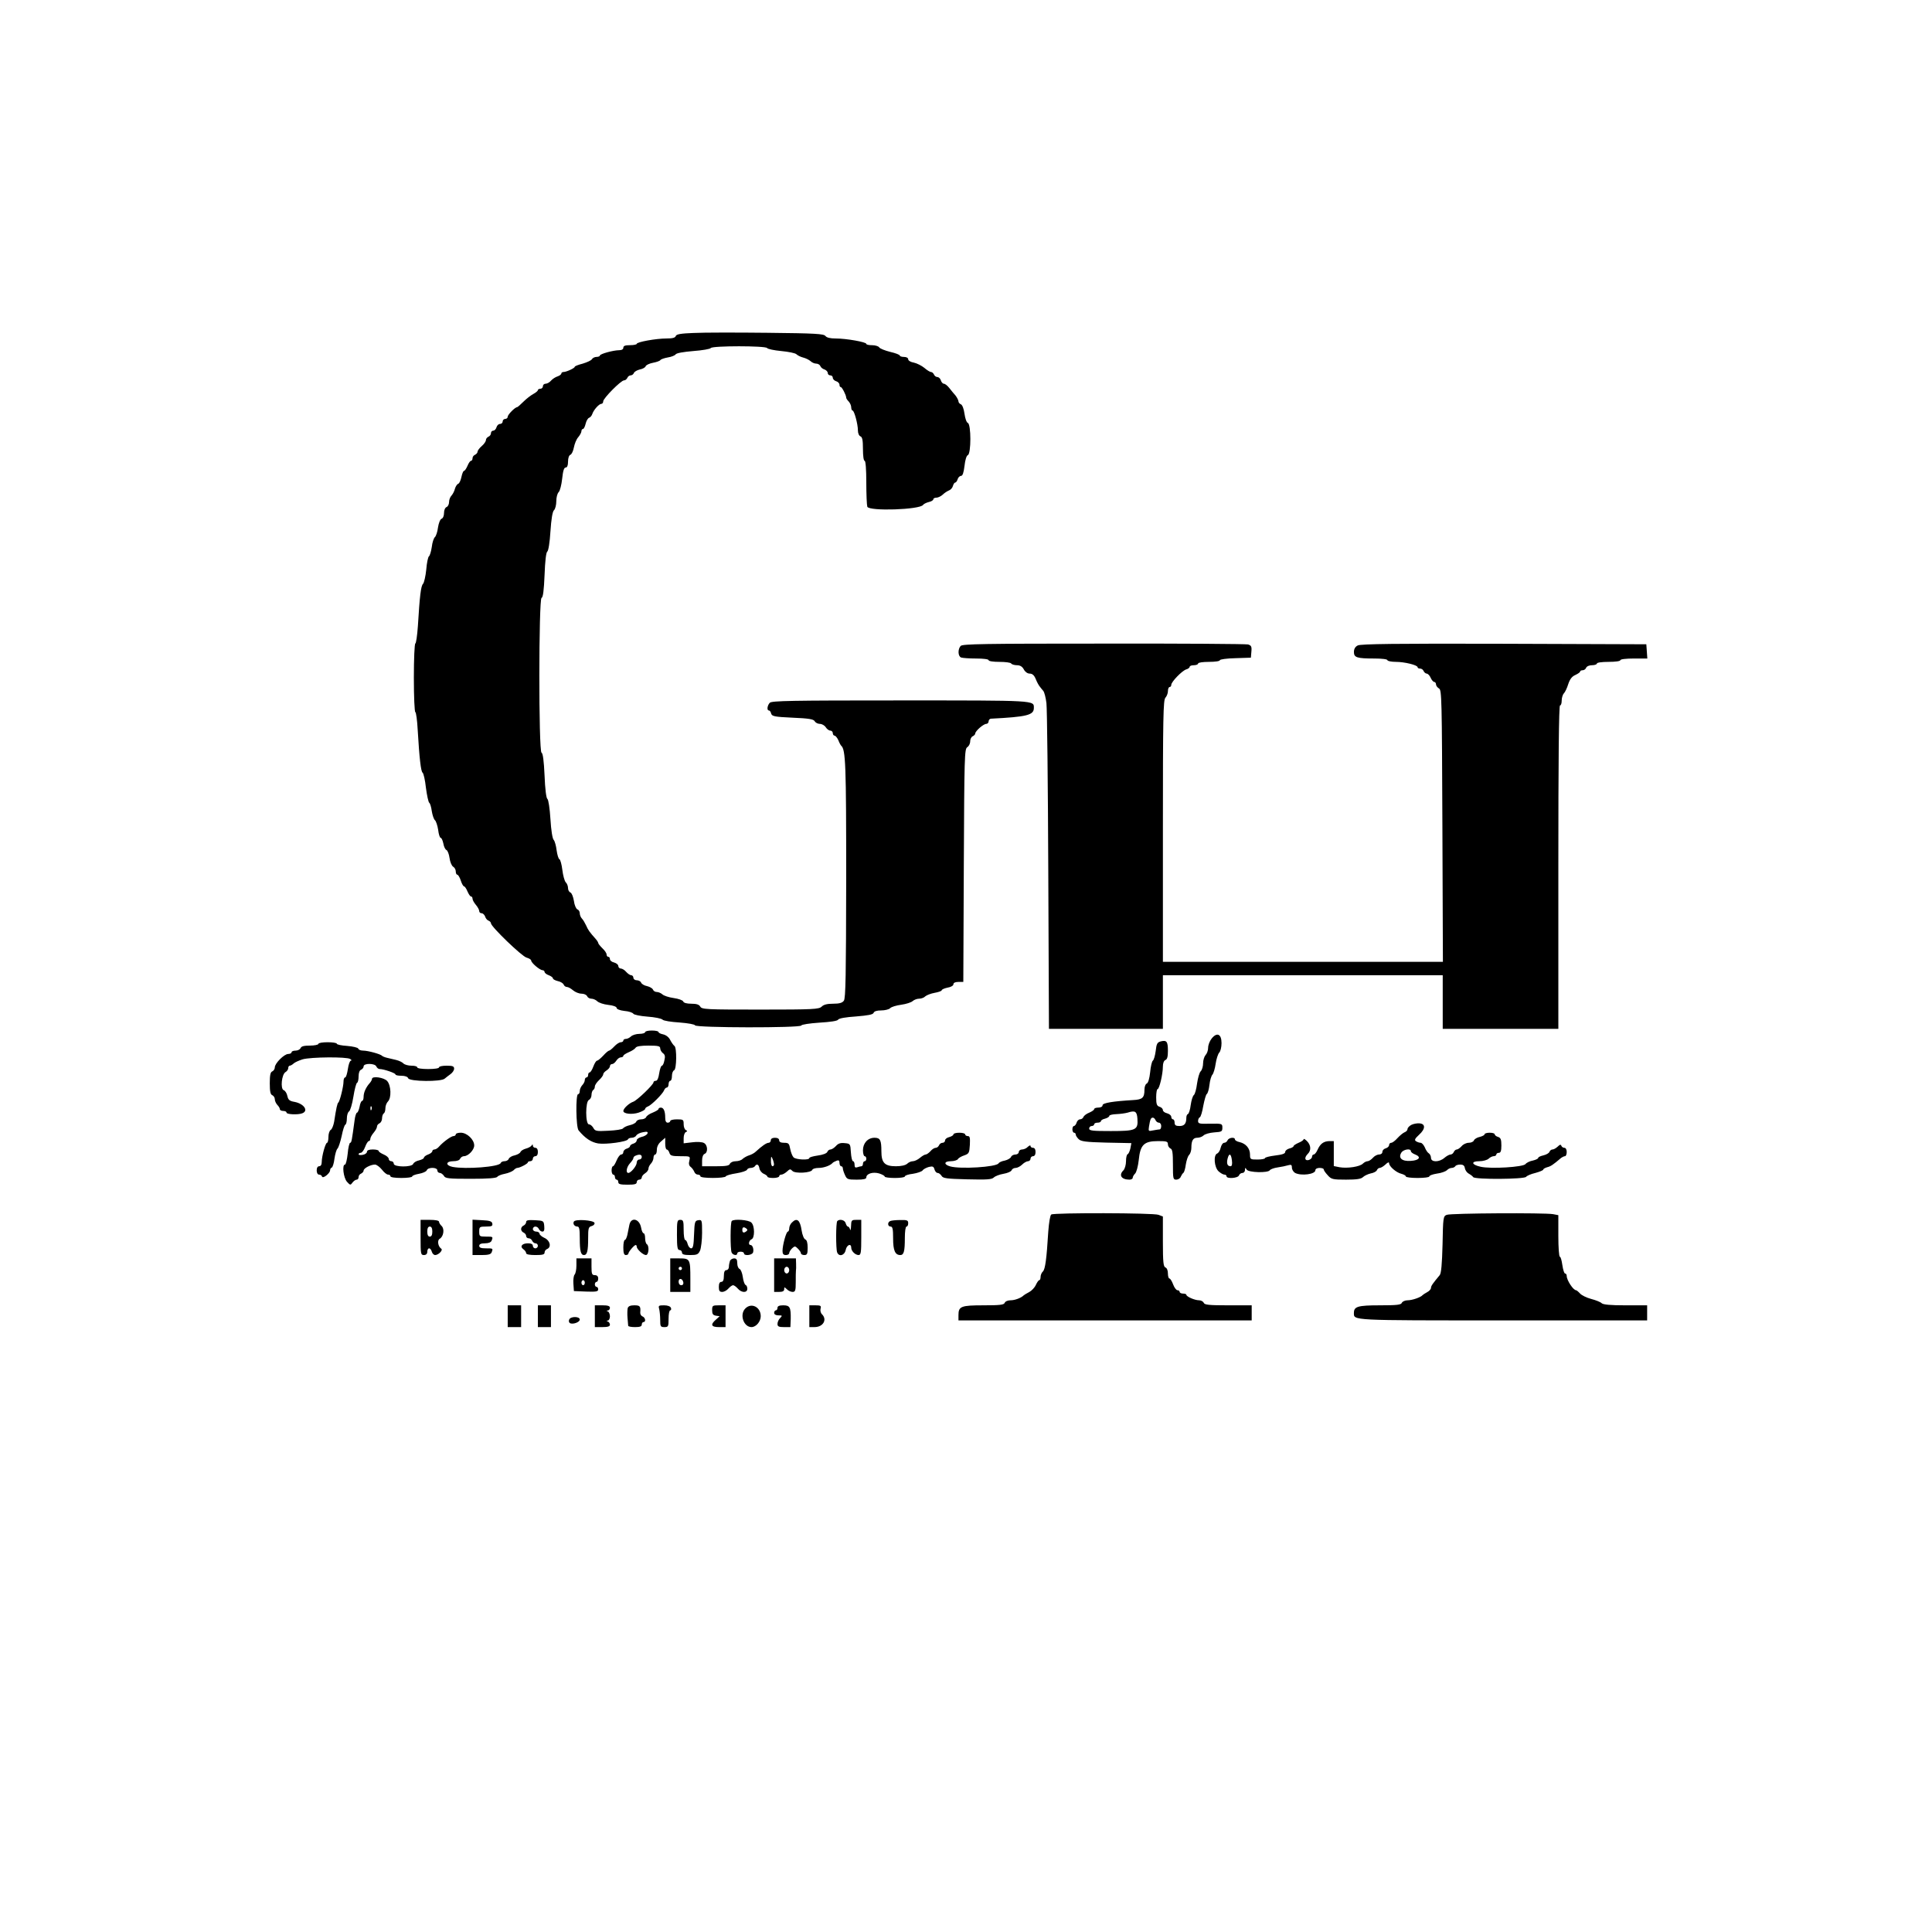 <?xml version="1.0" standalone="no"?>
<!DOCTYPE svg PUBLIC "-//W3C//DTD SVG 20010904//EN"
 "http://www.w3.org/TR/2001/REC-SVG-20010904/DTD/svg10.dtd">
<svg version="1.0" xmlns="http://www.w3.org/2000/svg"
 width="1153pt" height="1153pt" viewBox="0 0 1153 1153"
 preserveAspectRatio="xMidYMid meet">
<g transform="translate(0,1153) scale(0.1,-0.1)"
fill="#000000" stroke="none">
<path d="M4142 9543 c-78 -3 -104 -7 -109 -18 -3 -11 -20 -15 -55 -15 -63 0
-178 -21 -178 -32 0 -4 -18 -8 -40 -8 -29 0 -40 -4 -40 -15 0 -9 -9 -15 -25
-15 -34 0 -115 -22 -115 -32 0 -4 -9 -8 -20 -8 -10 0 -23 -6 -27 -13 -4 -8
-29 -19 -55 -27 -27 -7 -48 -15 -48 -19 0 -8 -50 -31 -67 -31 -7 0 -13 -4 -13
-9 0 -5 -10 -13 -22 -17 -13 -4 -30 -15 -39 -25 -9 -11 -24 -19 -33 -19 -9 0
-16 -7 -16 -15 0 -8 -7 -15 -15 -15 -8 0 -15 -4 -15 -8 0 -5 -12 -15 -27 -23
-15 -8 -42 -29 -59 -46 -18 -18 -35 -33 -38 -33 -12 0 -56 -44 -56 -57 0 -7
-7 -13 -15 -13 -8 0 -15 -7 -15 -15 0 -8 -7 -15 -16 -15 -9 0 -18 -9 -21 -20
-3 -11 -12 -20 -19 -20 -8 0 -14 -7 -14 -15 0 -9 -7 -18 -15 -21 -8 -4 -15
-12 -15 -20 0 -8 -11 -24 -25 -36 -14 -12 -25 -27 -25 -34 0 -6 -7 -14 -15
-18 -8 -3 -15 -12 -15 -21 0 -8 -4 -15 -9 -15 -5 0 -14 -13 -21 -30 -7 -16
-16 -30 -21 -30 -4 0 -11 -16 -15 -36 -4 -19 -12 -38 -19 -41 -7 -2 -16 -16
-20 -30 -3 -14 -13 -32 -20 -40 -8 -8 -15 -25 -15 -39 0 -14 -7 -27 -15 -30
-9 -4 -15 -19 -15 -35 0 -17 -6 -32 -15 -35 -8 -3 -17 -26 -21 -52 -3 -26 -12
-51 -18 -57 -7 -5 -16 -32 -19 -59 -4 -28 -12 -53 -17 -56 -5 -3 -13 -39 -16
-79 -4 -40 -13 -78 -19 -85 -13 -12 -20 -72 -31 -253 -4 -57 -11 -103 -15
-103 -5 0 -9 -92 -9 -205 0 -113 4 -205 9 -205 4 0 11 -48 14 -107 10 -169 19
-247 29 -254 6 -4 15 -44 20 -90 6 -46 15 -87 20 -90 5 -3 12 -26 15 -50 4
-24 12 -48 19 -54 6 -5 15 -31 19 -57 3 -27 10 -48 15 -48 5 0 12 -15 16 -34
3 -19 12 -37 19 -39 6 -3 15 -24 18 -48 3 -23 13 -46 21 -51 9 -5 16 -18 16
-28 0 -11 4 -20 9 -20 5 0 15 -16 21 -35 6 -19 15 -35 20 -35 4 0 13 -13 20
-30 7 -16 16 -30 21 -30 5 0 9 -6 9 -13 0 -8 9 -24 20 -37 11 -13 20 -29 20
-37 0 -7 6 -13 14 -13 8 0 17 -9 21 -19 3 -11 12 -22 20 -25 8 -3 15 -10 15
-16 0 -20 186 -199 213 -205 15 -4 27 -12 27 -17 0 -14 52 -58 68 -58 6 0 12
-5 12 -10 0 -6 11 -15 25 -20 14 -5 25 -14 25 -19 0 -5 13 -12 29 -16 16 -3
32 -13 35 -21 3 -8 12 -14 19 -14 8 0 24 -9 37 -20 13 -11 35 -20 50 -20 16 0
30 -7 34 -15 3 -8 14 -15 25 -15 11 0 27 -7 35 -15 9 -9 38 -19 66 -22 30 -3
50 -11 50 -18 0 -7 19 -15 46 -18 26 -2 50 -10 54 -17 4 -6 42 -14 84 -17 43
-3 83 -11 90 -18 6 -7 52 -14 101 -17 51 -4 91 -11 93 -17 5 -15 629 -16 634
-1 2 6 50 13 108 17 66 4 108 10 112 18 5 8 46 15 107 19 72 6 101 11 105 22
3 9 20 14 45 14 22 0 46 6 53 13 7 8 37 17 67 21 29 4 60 14 68 22 8 7 25 14
38 14 13 0 30 6 37 14 8 7 33 17 56 21 23 4 42 11 42 15 0 5 16 12 35 16 20 3
35 12 35 20 0 9 11 14 29 14 l30 0 3 696 c3 650 4 696 21 705 9 6 17 21 17 35
0 13 7 27 15 30 8 4 15 11 15 16 0 15 49 58 66 58 7 0 14 7 14 15 0 8 6 15 13
16 215 11 257 21 257 64 0 46 19 45 -795 45 -651 0 -769 -2 -781 -14 -15 -16
-19 -46 -5 -46 5 0 11 -8 13 -18 5 -17 20 -20 128 -25 98 -4 125 -9 132 -21 5
-9 19 -16 31 -16 12 0 28 -9 35 -20 7 -11 19 -20 27 -20 8 0 15 -7 15 -15 0
-8 5 -15 10 -15 6 0 16 -12 23 -27 6 -16 14 -30 17 -33 27 -23 30 -112 30
-796 -1 -574 -3 -712 -14 -726 -9 -13 -27 -18 -64 -18 -35 0 -56 -5 -68 -17
-16 -16 -48 -18 -366 -18 -322 0 -350 1 -359 18 -7 12 -22 17 -53 17 -28 0
-46 5 -49 14 -3 7 -28 16 -57 20 -29 4 -59 14 -67 22 -8 7 -23 14 -33 14 -10
0 -20 6 -23 14 -3 8 -19 17 -35 21 -17 3 -33 13 -36 21 -3 8 -15 14 -26 14
-11 0 -20 7 -20 15 0 8 -6 15 -13 15 -7 0 -20 9 -30 20 -9 11 -24 20 -32 20
-8 0 -15 7 -15 15 0 8 -11 17 -25 21 -14 3 -25 12 -25 20 0 8 -4 14 -10 14 -5
0 -10 6 -10 14 0 8 -11 24 -25 37 -13 13 -25 27 -25 32 0 4 -8 16 -17 26 -33
37 -43 50 -55 78 -7 15 -18 34 -25 41 -7 7 -13 22 -13 32 0 10 -6 20 -14 23
-8 3 -18 26 -21 51 -4 24 -13 47 -21 50 -8 3 -14 15 -14 26 0 12 -6 28 -14 35
-7 8 -16 41 -20 74 -4 33 -12 61 -17 63 -6 2 -13 26 -17 53 -3 27 -11 55 -17
62 -8 7 -16 58 -20 125 -4 64 -12 116 -18 120 -7 4 -14 60 -17 139 -4 89 -10
134 -18 137 -18 6 -17 919 0 924 9 3 14 44 18 137 3 82 9 134 16 139 7 4 15
55 19 120 5 74 12 118 21 127 8 7 14 32 14 54 0 22 6 46 14 54 8 7 17 44 21
80 5 47 11 67 21 67 9 0 14 12 14 35 0 22 6 38 14 41 8 3 17 23 21 44 4 21 15
49 26 61 10 12 19 28 19 36 0 7 4 13 9 13 5 0 12 14 16 31 4 17 13 33 21 36 7
2 16 13 19 23 8 24 40 60 54 60 6 0 11 7 11 15 0 18 106 125 124 125 8 0 16 7
20 15 3 8 12 15 20 15 7 0 16 6 19 14 3 8 19 17 35 21 17 3 33 12 35 19 3 8
23 17 44 21 21 4 41 11 44 16 3 5 23 12 45 16 21 3 42 12 46 18 5 8 46 15 105
20 54 4 101 12 105 18 9 14 327 14 336 0 4 -6 42 -14 85 -18 42 -4 83 -12 90
-19 7 -7 25 -16 41 -20 16 -4 35 -14 43 -21 8 -8 23 -15 34 -15 11 0 22 -7 25
-15 3 -8 14 -17 25 -20 10 -4 19 -13 19 -21 0 -8 7 -14 15 -14 8 0 15 -6 15
-14 0 -8 9 -18 20 -21 11 -3 20 -13 20 -21 0 -8 3 -14 8 -14 7 0 32 -48 32
-63 0 -5 7 -15 15 -23 8 -9 15 -24 15 -35 0 -10 4 -19 8 -19 10 0 32 -81 32
-119 0 -16 6 -31 15 -35 11 -4 15 -22 15 -76 0 -40 4 -70 10 -70 6 0 10 -50
10 -129 0 -71 3 -136 6 -145 11 -28 314 -18 333 11 3 5 18 13 34 17 15 3 27
11 27 16 0 6 8 10 18 10 10 0 27 8 38 18 10 10 27 21 37 25 11 4 21 16 24 27
3 11 9 20 13 20 5 0 12 9 15 20 3 11 13 20 20 20 10 0 16 19 21 59 4 37 12 62
20 65 20 8 20 184 0 192 -8 3 -16 27 -20 55 -4 30 -13 52 -21 56 -8 3 -15 11
-15 18 0 6 -8 22 -17 34 -10 11 -27 32 -38 46 -11 14 -25 25 -32 25 -6 0 -15
9 -18 20 -3 11 -13 20 -21 20 -8 0 -17 7 -20 15 -4 8 -11 15 -18 15 -6 0 -24
11 -40 25 -16 13 -44 27 -62 31 -19 3 -34 12 -34 20 0 8 -10 14 -25 14 -14 0
-25 4 -25 8 0 5 -26 15 -57 22 -32 8 -62 20 -66 27 -4 7 -24 13 -42 13 -19 0
-35 3 -35 8 0 11 -120 32 -181 32 -35 0 -55 5 -63 15 -10 13 -59 16 -346 19
-184 2 -381 2 -438 -1z"/>
<path d="M5733 7675 c-18 -20 -16 -62 3 -69 9 -3 49 -6 90 -6 43 0 74 -4 74
-10 0 -6 28 -10 64 -10 36 0 68 -4 71 -10 3 -5 19 -10 34 -10 19 0 32 -8 41
-25 8 -15 22 -25 35 -25 16 0 27 -10 36 -32 7 -18 18 -38 24 -45 5 -7 15 -19
21 -26 7 -8 15 -41 19 -73 4 -32 9 -483 11 -1001 l4 -943 340 0 340 0 0 160 0
160 835 0 835 0 0 -160 0 -160 345 0 345 0 0 965 c0 637 3 965 10 965 6 0 10
13 10 29 0 16 6 36 13 43 7 7 19 32 26 55 10 30 22 46 43 55 15 7 28 16 28 20
0 5 7 8 15 8 9 0 18 7 21 15 4 9 19 15 35 15 16 0 29 5 29 10 0 6 30 10 70 10
40 0 70 4 70 10 0 6 34 10 81 10 l80 0 -3 43 -3 42 -850 3 c-641 2 -856 -1
-872 -10 -15 -7 -23 -21 -23 -39 0 -33 17 -39 123 -39 44 0 77 -4 77 -10 0 -5
23 -10 50 -10 52 0 130 -19 130 -32 0 -5 7 -8 15 -8 9 0 18 -7 21 -15 4 -8 12
-15 18 -15 7 0 18 -11 24 -25 6 -14 16 -25 22 -25 5 0 10 -7 10 -15 0 -7 8
-18 18 -24 16 -9 17 -60 20 -820 l3 -811 -836 0 -835 0 0 781 c0 680 2 782 15
795 8 9 15 26 15 40 0 13 5 24 10 24 6 0 10 6 10 13 0 18 64 84 89 92 12 3 21
11 21 16 0 5 11 9 25 9 14 0 25 5 25 10 0 6 28 10 65 10 36 0 65 4 65 10 0 5
42 11 93 12 l92 3 3 36 c3 31 -1 37 -20 43 -13 3 -401 6 -863 5 -713 0 -842
-2 -852 -14z"/>
<path d="M3850 5370 c0 -5 -15 -10 -34 -10 -19 0 -41 -7 -50 -15 -8 -8 -22
-15 -30 -15 -9 0 -16 -4 -16 -10 0 -5 -7 -10 -15 -10 -9 0 -26 -11 -39 -25
-13 -14 -27 -25 -31 -25 -4 0 -20 -13 -35 -30 -15 -16 -32 -30 -37 -30 -5 0
-15 -16 -22 -35 -7 -19 -17 -35 -22 -35 -5 0 -9 -7 -9 -15 0 -8 -4 -15 -10
-15 -5 0 -10 -7 -10 -16 0 -8 -7 -22 -15 -30 -8 -9 -15 -24 -15 -35 0 -10 -4
-19 -10 -19 -15 0 -13 -197 3 -216 39 -47 75 -71 117 -78 46 -7 173 10 178 25
2 5 12 9 22 9 11 0 23 6 27 13 4 8 22 17 40 20 25 5 31 3 27 -8 -3 -7 -19 -17
-35 -20 -16 -4 -29 -13 -29 -20 0 -8 -9 -17 -20 -20 -11 -3 -20 -10 -20 -15 0
-5 -9 -12 -20 -15 -11 -3 -20 -13 -20 -21 0 -8 -6 -14 -13 -14 -7 0 -19 -16
-27 -35 -8 -19 -17 -35 -22 -35 -4 0 -8 -11 -8 -25 0 -14 5 -25 10 -25 6 0 10
-7 10 -15 0 -8 5 -15 10 -15 6 0 10 -7 10 -15 0 -12 13 -15 55 -15 42 0 55 3
55 15 0 8 7 15 15 15 8 0 15 6 15 13 0 7 9 18 20 25 11 7 20 19 20 28 0 8 7
22 15 30 8 9 15 24 15 35 0 10 5 19 10 19 6 0 10 13 10 28 0 18 9 37 25 50
l25 22 0 -35 c0 -19 4 -35 9 -35 5 0 13 -9 16 -20 5 -17 15 -20 66 -20 59 0
59 0 53 -27 -5 -17 -2 -30 8 -37 8 -6 17 -19 21 -28 3 -10 13 -18 22 -18 8 0
15 -4 15 -10 0 -13 147 -13 152 0 2 5 30 13 63 18 32 5 61 15 63 21 2 6 12 11
22 11 10 0 22 5 25 10 11 17 23 11 27 -12 2 -13 13 -27 26 -33 12 -5 22 -13
22 -17 0 -5 16 -8 35 -8 19 0 35 5 35 10 0 6 6 10 13 10 7 0 22 8 33 18 17 16
21 17 33 4 16 -17 113 -12 119 7 2 6 19 11 38 11 30 0 70 14 84 31 3 3 13 8
23 12 12 5 17 1 17 -13 0 -11 5 -20 10 -20 6 0 10 -6 10 -13 0 -7 6 -25 13
-40 11 -25 17 -27 70 -27 41 0 57 4 57 13 0 23 40 35 77 24 18 -6 33 -14 33
-19 0 -4 27 -8 60 -8 33 0 60 4 60 9 0 6 21 13 48 16 26 4 52 13 58 20 5 8 23
17 38 21 22 5 28 3 33 -15 3 -11 11 -21 19 -21 7 0 17 -8 23 -17 8 -15 30 -18
153 -21 118 -3 147 -1 159 11 8 8 34 18 58 22 23 4 45 13 48 21 3 8 14 14 24
14 10 0 28 9 39 20 11 11 27 20 35 20 8 0 15 7 15 15 0 8 7 15 15 15 9 0 15 9
15 25 0 16 -6 25 -15 25 -8 0 -15 5 -15 11 0 6 -7 3 -16 -5 -8 -9 -24 -16 -35
-16 -10 0 -19 -7 -19 -15 0 -8 -9 -15 -20 -15 -11 0 -23 -6 -26 -14 -3 -8 -20
-18 -37 -22 -18 -3 -35 -11 -38 -17 -15 -22 -227 -35 -288 -18 -40 11 -38 31
3 31 19 0 39 6 43 13 4 7 22 17 38 22 28 10 30 15 33 63 2 42 0 52 -12 52 -9
0 -16 5 -16 10 0 6 -16 10 -35 10 -19 0 -35 -4 -35 -10 0 -5 -11 -12 -25 -16
-14 -3 -25 -12 -25 -20 0 -8 -7 -14 -15 -14 -9 0 -18 -7 -21 -15 -4 -8 -12
-15 -20 -15 -8 0 -22 -9 -31 -20 -10 -11 -23 -20 -29 -20 -6 0 -21 -9 -34 -20
-13 -11 -32 -20 -42 -20 -11 0 -26 -7 -34 -15 -10 -9 -35 -15 -67 -15 -67 0
-87 20 -87 89 0 67 -7 81 -41 81 -40 0 -69 -32 -69 -75 0 -19 5 -35 10 -35 6
0 10 -7 10 -15 0 -8 -4 -15 -10 -15 -5 0 -10 -7 -10 -15 0 -8 -4 -15 -9 -15
-5 0 -16 -3 -25 -6 -12 -4 -16 0 -16 15 0 12 -4 21 -9 21 -6 0 -11 24 -13 53
-3 51 -4 52 -37 55 -24 3 -39 -2 -52 -17 -11 -12 -26 -21 -33 -21 -8 0 -16 -7
-19 -15 -4 -8 -26 -17 -57 -21 -27 -4 -50 -10 -50 -15 0 -14 -80 -10 -94 4 -7
7 -16 29 -20 50 -6 33 -10 37 -36 37 -20 0 -30 5 -30 15 0 9 -9 15 -25 15 -16
0 -25 -6 -25 -15 0 -8 -6 -15 -13 -15 -13 0 -40 -19 -77 -53 -8 -8 -26 -18
-40 -22 -13 -4 -30 -14 -38 -21 -7 -8 -26 -14 -42 -14 -16 0 -30 -7 -34 -15
-4 -12 -24 -15 -86 -15 l-80 0 0 34 c0 21 6 36 15 40 21 8 19 53 -4 65 -10 6
-42 8 -70 4 l-51 -6 0 31 c0 17 6 33 13 36 10 5 10 7 0 12 -7 3 -13 19 -13 35
0 27 -2 29 -40 29 -22 0 -40 -4 -40 -10 0 -5 -7 -10 -15 -10 -10 0 -15 10 -15
29 0 39 -9 61 -26 61 -8 0 -14 -4 -14 -8 0 -5 -16 -14 -35 -22 -19 -7 -36 -19
-39 -27 -3 -7 -16 -13 -30 -13 -13 0 -26 -6 -29 -14 -3 -8 -21 -17 -39 -21
-18 -4 -36 -13 -40 -19 -4 -6 -43 -12 -87 -14 -72 -4 -80 -2 -90 17 -7 12 -18
21 -26 21 -22 0 -22 138 0 146 8 4 15 17 15 29 0 13 5 27 10 30 6 3 10 13 10
21 0 8 11 25 25 38 14 13 25 28 25 35 0 6 9 16 20 23 11 7 20 18 20 25 0 7 6
13 13 13 7 0 18 9 25 20 7 11 19 20 27 20 8 0 15 4 15 9 0 5 15 14 33 22 17 7
36 19 40 26 5 9 31 13 77 13 58 0 70 -3 70 -16 0 -9 7 -22 16 -29 12 -8 15
-20 9 -43 -3 -18 -10 -32 -15 -32 -5 0 -12 -20 -16 -45 -4 -28 -11 -45 -20
-45 -8 0 -14 -4 -14 -9 0 -14 -99 -109 -121 -116 -24 -8 -59 -40 -59 -55 0
-17 51 -23 91 -10 21 7 39 17 39 22 0 5 8 12 17 15 21 8 88 75 96 96 3 9 11
17 17 17 5 0 10 9 10 20 0 11 5 20 10 20 6 0 10 13 10 29 0 16 6 31 13 34 15
5 17 134 2 145 -6 4 -17 20 -25 35 -8 17 -25 30 -42 34 -15 3 -28 9 -28 14 0
5 -18 9 -40 9 -22 0 -40 -4 -40 -10z m-20 -745 c0 -8 -7 -15 -15 -15 -8 0 -15
-8 -15 -18 0 -20 -35 -62 -50 -62 -17 0 -11 35 10 58 11 12 20 25 20 31 0 5 6
12 13 14 23 10 37 7 37 -8z m789 -42 c1 -7 -3 -13 -9 -13 -5 0 -10 15 -9 33 0
27 2 29 9 12 5 -11 9 -26 9 -32z"/>
<path d="M7231 5332 c-12 -15 -21 -39 -21 -55 0 -16 -7 -35 -15 -43 -8 -9 -15
-31 -15 -49 0 -18 -6 -40 -14 -48 -8 -7 -17 -40 -22 -73 -4 -32 -12 -63 -19
-69 -7 -5 -15 -32 -19 -60 -3 -27 -11 -51 -16 -53 -6 -2 -10 -12 -10 -22 0
-36 -12 -50 -41 -50 -22 0 -29 5 -29 20 0 11 -4 20 -10 20 -5 0 -10 7 -10 15
0 8 -11 17 -25 21 -14 3 -25 12 -25 19 0 8 -9 17 -20 20 -16 5 -20 15 -20 56
0 27 4 49 8 49 11 0 32 90 32 135 0 20 6 35 15 39 11 4 15 20 15 55 0 55 -7
65 -43 56 -21 -6 -25 -14 -30 -58 -4 -28 -11 -53 -17 -57 -5 -3 -13 -34 -16
-69 -4 -38 -12 -65 -21 -68 -7 -3 -13 -19 -13 -37 0 -47 -12 -58 -66 -61 -120
-7 -184 -17 -184 -31 0 -8 -10 -14 -25 -14 -14 0 -25 -4 -25 -9 0 -5 -13 -14
-29 -21 -16 -6 -32 -18 -35 -26 -3 -8 -12 -14 -20 -14 -8 0 -18 -9 -21 -20 -3
-11 -11 -20 -16 -20 -5 0 -9 -9 -9 -20 0 -11 5 -20 10 -20 6 0 10 -5 10 -11 0
-6 8 -18 17 -27 14 -14 43 -18 166 -21 l149 -3 -6 -32 c-4 -17 -11 -32 -16
-34 -6 -2 -10 -21 -10 -42 0 -21 -7 -45 -15 -54 -30 -29 -13 -56 36 -56 10 0
19 5 19 11 0 6 6 17 14 25 8 7 18 44 22 81 9 91 31 113 115 113 51 0 59 -2 59
-19 0 -10 7 -21 15 -25 12 -4 15 -25 15 -96 0 -84 1 -90 20 -90 11 0 24 8 27
18 4 9 11 20 16 23 4 3 11 26 14 50 4 24 12 50 20 57 7 7 13 26 13 42 0 43 10
60 35 60 13 0 30 6 38 14 8 8 36 16 63 18 45 3 49 5 49 28 0 24 -1 25 -72 24
-64 -2 -73 0 -73 16 0 10 5 20 10 22 6 2 15 32 21 68 7 36 16 68 21 71 6 4 13
28 16 55 3 27 11 54 18 61 6 7 15 36 19 65 4 28 14 58 21 66 8 7 14 33 14 57
0 54 -27 67 -59 27z m-443 -478 c5 -68 -8 -74 -159 -74 -108 0 -129 2 -129 15
0 8 7 15 15 15 8 0 15 5 15 10 0 6 9 10 20 10 11 0 20 4 20 9 0 5 11 12 25 15
14 4 25 11 25 16 0 6 19 10 43 11 23 1 53 5 67 9 44 14 55 8 58 -36z m108 -9
c4 -8 12 -15 20 -15 8 0 14 -9 14 -20 0 -11 -4 -20 -9 -20 -5 0 -22 -3 -39 -6
-28 -6 -29 -5 -25 22 7 44 11 54 23 54 6 0 13 -7 16 -15z"/>
<path d="M1900 5300 c0 -5 -23 -10 -50 -10 -36 0 -52 -4 -56 -15 -4 -8 -17
-15 -30 -15 -13 0 -24 -4 -24 -10 0 -5 -9 -10 -20 -10 -24 0 -80 -56 -80 -80
0 -10 -7 -20 -15 -24 -11 -4 -15 -22 -15 -71 0 -49 4 -67 15 -71 8 -4 15 -14
15 -24 0 -10 7 -25 15 -34 8 -8 15 -19 15 -25 0 -6 9 -11 20 -11 11 0 20 -4
20 -10 0 -11 69 -14 94 -4 39 15 10 57 -46 68 -30 5 -38 12 -43 35 -3 16 -13
32 -22 35 -21 8 -12 95 11 108 9 5 16 16 16 23 0 8 4 15 9 15 5 0 16 6 23 13
7 7 32 18 54 25 49 14 263 16 284 2 8 -5 10 -10 4 -10 -6 0 -14 -22 -18 -50
-4 -27 -11 -50 -16 -50 -6 0 -10 -11 -10 -25 0 -29 -22 -118 -31 -125 -6 -5
-12 -30 -25 -115 -4 -22 -13 -44 -20 -48 -8 -4 -14 -24 -14 -42 0 -19 -4 -35
-8 -35 -10 0 -32 -81 -32 -115 0 -16 -6 -25 -15 -25 -9 0 -15 -9 -15 -25 0
-15 6 -25 14 -25 8 0 16 -5 18 -12 5 -14 48 20 48 38 0 7 4 14 10 16 5 2 13
26 16 53 4 28 12 55 18 60 6 6 17 39 25 75 7 36 17 67 22 68 5 2 9 19 9 37 0
19 6 38 13 42 7 4 19 44 26 88 7 44 17 82 22 83 5 2 9 19 9 38 0 22 6 37 15
40 8 4 15 12 15 20 0 20 69 19 76 -1 4 -8 12 -15 20 -15 24 0 94 -24 94 -32 0
-5 16 -8 35 -8 22 0 38 -6 41 -15 8 -20 198 -22 218 -2 8 6 23 19 35 27 11 8
21 22 21 32 0 15 -9 18 -45 18 -25 0 -45 -4 -45 -10 0 -6 -28 -10 -65 -10 -37
0 -65 4 -65 10 0 6 -15 10 -34 10 -19 0 -41 6 -48 13 -7 8 -27 17 -43 21 -17
4 -41 10 -55 13 -14 3 -27 9 -30 12 -8 10 -84 31 -113 31 -14 0 -27 5 -29 12
-2 6 -31 13 -66 16 -34 2 -62 8 -62 13 0 5 -25 9 -55 9 -30 0 -55 -4 -55 -10z"/>
<path d="M2220 5091 c0 -5 -6 -16 -12 -23 -23 -25 -38 -57 -38 -83 0 -14 -4
-25 -9 -25 -5 0 -12 -16 -15 -35 -4 -19 -11 -35 -15 -35 -5 0 -12 -21 -15 -47
-16 -118 -18 -133 -26 -133 -5 0 -12 -29 -15 -65 -4 -36 -11 -65 -16 -65 -19
0 -9 -80 12 -103 19 -21 21 -21 33 -4 7 9 18 17 25 17 6 0 11 7 11 15 0 9 7
18 15 21 8 4 15 12 15 18 0 14 42 36 68 36 9 0 28 -14 41 -30 13 -17 29 -30
37 -30 8 0 14 -4 14 -10 0 -6 28 -10 65 -10 36 0 65 4 65 9 0 5 18 12 41 16
22 4 43 13 46 21 7 19 63 19 63 -1 0 -8 7 -15 15 -15 7 0 18 -8 24 -17 8 -16
27 -18 161 -18 103 0 153 4 158 12 4 6 24 14 45 18 21 4 44 14 52 21 7 8 17
14 22 14 15 0 63 25 63 33 0 4 7 7 15 7 8 0 15 7 15 15 0 8 7 15 15 15 9 0 15
9 15 25 0 16 -6 25 -15 25 -8 0 -15 6 -15 13 0 9 -2 9 -8 0 -4 -6 -19 -14 -34
-18 -15 -4 -29 -13 -32 -20 -2 -7 -18 -16 -34 -20 -17 -3 -33 -13 -36 -21 -3
-8 -14 -14 -25 -14 -11 0 -21 -5 -23 -11 -8 -23 -209 -38 -287 -23 -44 9 -41
34 4 34 22 0 38 6 41 15 4 8 14 15 23 15 25 0 61 37 61 64 0 35 -43 76 -80 76
-16 0 -30 -4 -30 -10 0 -5 -6 -10 -13 -10 -14 0 -61 -34 -86 -62 -8 -10 -21
-18 -28 -18 -7 0 -13 -5 -13 -10 0 -6 -11 -15 -25 -20 -14 -5 -25 -14 -25 -19
0 -5 -13 -12 -29 -16 -16 -3 -32 -13 -35 -21 -8 -21 -116 -20 -116 1 0 8 -7
15 -15 15 -8 0 -15 6 -15 14 0 7 -13 19 -30 26 -16 7 -30 16 -30 21 0 5 -16 9
-35 9 -23 0 -35 -5 -35 -14 0 -7 -11 -16 -25 -18 -14 -3 -25 -1 -25 3 0 5 6 9
13 9 7 0 19 16 26 35 7 19 17 35 22 35 5 0 9 6 9 13 0 8 9 24 20 37 11 13 20
29 20 37 0 7 7 16 15 19 8 4 15 17 15 29 0 13 5 27 10 30 6 3 10 17 10 31 0
14 7 32 15 40 22 22 19 96 -4 122 -19 22 -91 32 -91 13z m-3 -183 c-3 -8 -6
-5 -6 6 -1 11 2 17 5 13 3 -3 4 -12 1 -19z"/>
<path d="M8423 4817 c-13 -7 -23 -18 -23 -25 0 -7 -8 -16 -17 -19 -10 -4 -29
-20 -43 -35 -13 -15 -30 -28 -37 -28 -7 0 -13 -6 -13 -14 0 -7 -9 -16 -20 -19
-11 -3 -20 -12 -20 -21 0 -9 -8 -16 -20 -16 -11 0 -28 -9 -37 -20 -10 -11 -24
-20 -31 -20 -7 0 -20 -6 -28 -14 -18 -19 -93 -30 -139 -22 l-35 7 0 74 0 75
-27 0 c-34 -1 -54 -16 -70 -52 -7 -16 -17 -28 -23 -28 -5 0 -10 -6 -10 -14 0
-7 -9 -16 -20 -19 -24 -6 -27 15 -5 37 21 20 19 52 -5 76 -11 11 -20 16 -20
11 0 -5 -13 -14 -30 -21 -16 -7 -30 -16 -30 -20 0 -4 -11 -11 -25 -14 -14 -4
-25 -13 -25 -21 0 -10 -18 -16 -60 -21 -33 -4 -60 -11 -60 -15 0 -5 -20 -9
-45 -9 -43 0 -45 1 -45 30 0 36 -24 65 -62 74 -16 3 -28 11 -28 16 0 16 -37
11 -44 -5 -3 -8 -12 -15 -20 -15 -8 0 -17 -13 -21 -29 -3 -16 -13 -32 -21 -35
-23 -9 -18 -81 8 -106 12 -11 28 -20 35 -20 7 0 13 -4 13 -10 0 -16 67 -12 74
5 3 8 12 15 21 15 8 0 15 8 15 18 0 14 2 15 10 2 11 -18 127 -21 138 -4 4 6
25 14 47 17 22 3 50 9 63 13 18 5 22 2 22 -14 0 -12 9 -26 19 -32 37 -19 121
-8 121 16 0 8 10 14 25 14 14 0 25 -4 25 -9 0 -6 11 -21 24 -35 21 -24 30 -26
109 -26 63 0 90 4 101 15 8 8 29 18 46 22 18 3 34 12 37 19 3 8 11 14 17 14 7
0 22 9 34 20 14 14 22 16 22 8 0 -19 43 -56 73 -63 15 -4 27 -11 27 -16 0 -5
32 -9 70 -9 39 0 70 4 70 9 0 6 20 13 45 17 26 3 52 13 60 20 7 8 20 14 29 14
8 0 18 5 21 10 3 6 17 10 30 10 16 0 25 -6 27 -21 2 -12 12 -27 23 -33 11 -6
23 -15 27 -21 11 -15 307 -13 316 2 4 6 29 17 55 23 26 7 47 16 47 20 0 4 10
10 23 14 21 5 35 14 84 56 7 5 17 10 23 10 5 0 10 11 10 25 0 15 -6 25 -14 25
-8 0 -16 6 -18 12 -3 9 -9 8 -22 -5 -10 -9 -23 -17 -31 -17 -7 0 -15 -6 -18
-14 -3 -8 -19 -17 -36 -21 -17 -4 -31 -10 -31 -15 0 -5 -15 -12 -32 -16 -18
-3 -38 -13 -44 -21 -13 -18 -207 -30 -268 -16 -55 12 -59 33 -8 33 23 0 47 7
56 15 8 8 22 15 30 15 9 0 16 5 16 10 0 6 7 10 15 10 11 0 15 12 15 44 0 36
-4 46 -20 51 -11 3 -20 11 -20 16 0 5 -13 9 -30 9 -16 0 -30 -4 -30 -9 0 -5
-13 -12 -29 -16 -16 -3 -32 -13 -35 -21 -3 -8 -17 -14 -31 -14 -14 0 -33 -9
-42 -20 -10 -11 -23 -20 -29 -20 -7 0 -14 -7 -18 -15 -3 -8 -12 -15 -19 -15
-8 0 -24 -9 -37 -20 -31 -27 -80 -27 -80 0 0 10 -6 23 -13 27 -7 4 -18 20 -24
36 -7 15 -18 27 -25 27 -7 0 -19 4 -27 9 -11 7 -8 15 18 39 39 35 39 66 1 68
-14 1 -35 -3 -47 -9z m-3 -157 c0 -6 12 -15 26 -20 38 -15 24 -35 -26 -38 -53
-4 -77 17 -57 49 12 20 57 27 57 9z m-1068 -55 c3 -23 0 -35 -8 -35 -19 0 -25
16 -18 45 9 36 21 31 26 -10z"/>
<path d="M6274 4282 c-7 -4 -14 -49 -18 -102 -10 -163 -18 -224 -32 -238 -8
-7 -14 -22 -14 -33 0 -10 -3 -19 -8 -19 -4 0 -13 -13 -20 -28 -7 -16 -25 -35
-40 -43 -15 -8 -29 -16 -32 -19 -16 -16 -53 -30 -79 -30 -16 0 -31 -6 -35 -15
-4 -12 -28 -15 -126 -15 -135 0 -150 -6 -150 -59 l0 -31 875 0 875 0 0 45 0
45 -140 0 c-116 0 -142 3 -146 15 -4 8 -16 15 -28 15 -26 0 -76 22 -76 33 0 4
-9 7 -20 7 -11 0 -20 5 -20 10 0 6 -6 10 -13 10 -7 0 -19 16 -26 35 -7 19 -17
35 -22 35 -5 0 -9 14 -9 30 0 18 -6 33 -15 36 -12 5 -15 32 -15 155 l0 149
-26 10 c-29 12 -623 13 -640 2z"/>
<path d="M8634 4280 c-21 -8 -22 -16 -25 -177 -3 -117 -8 -173 -17 -183 -40
-48 -52 -64 -52 -76 0 -7 -10 -19 -22 -25 -13 -7 -25 -15 -28 -18 -10 -13 -62
-31 -89 -31 -16 0 -31 -7 -35 -15 -4 -12 -29 -15 -131 -15 -131 0 -155 -7
-155 -45 0 -46 -25 -45 889 -45 l861 0 0 45 0 45 -129 0 c-91 0 -134 4 -143
13 -7 7 -35 18 -62 25 -27 7 -57 22 -66 32 -10 11 -21 20 -24 20 -17 0 -56 60
-56 85 0 8 -4 15 -10 15 -5 0 -12 23 -16 50 -4 28 -10 50 -15 50 -5 0 -9 56
-9 124 l0 124 -31 6 c-48 9 -611 6 -635 -4z"/>
<path d="M2510 4145 c0 -98 1 -105 20 -105 13 0 20 7 20 20 0 11 5 20 11 20 6
0 13 -9 16 -20 3 -11 12 -20 20 -20 20 0 49 30 36 38 -19 13 -25 50 -9 59 23
13 30 58 12 76 -9 8 -16 20 -16 26 0 7 -23 11 -55 11 l-55 0 0 -105z m70 35
c0 -20 -5 -30 -15 -30 -10 0 -15 10 -15 30 0 20 5 30 15 30 10 0 15 -10 15
-30z"/>
<path d="M2820 4145 l0 -105 54 0 c40 0 55 4 60 16 9 24 9 24 -34 24 -29 0
-40 4 -40 15 0 10 10 15 34 15 22 0 36 6 40 16 9 24 9 24 -34 24 -38 0 -40 2
-40 30 0 28 2 30 41 30 33 0 40 3 37 18 -2 13 -15 18 -61 20 l-57 3 0 -106z"/>
<path d="M3140 4237 c0 -8 -7 -17 -15 -21 -8 -3 -15 -12 -15 -21 0 -9 7 -18
15 -21 8 -4 15 -12 15 -20 0 -8 7 -14 15 -14 9 0 18 -7 21 -15 4 -8 12 -15 20
-15 8 0 14 -7 14 -15 0 -8 -7 -15 -15 -15 -8 0 -15 7 -15 15 0 10 -10 15 -29
15 -36 0 -50 -19 -28 -35 10 -7 17 -17 17 -24 0 -7 21 -11 55 -11 43 0 55 3
55 15 0 9 7 18 15 21 27 11 18 51 -15 66 -16 7 -30 19 -30 25 0 7 -9 13 -20
13 -11 0 -20 7 -20 15 0 8 7 15 15 15 9 0 18 -7 21 -15 4 -8 13 -15 21 -15 10
0 13 9 11 33 -3 31 -4 32 -55 35 -41 2 -53 0 -53 -11z"/>
<path d="M3425 4240 c-8 -13 3 -30 21 -30 11 0 14 -16 14 -69 0 -77 6 -101 25
-101 19 0 25 24 25 100 0 60 2 68 21 73 12 3 19 12 17 19 -6 16 -113 24 -123
8z"/>
<path d="M3756 4220 c-3 -16 -9 -43 -12 -60 -4 -16 -10 -30 -15 -30 -5 0 -9
-20 -9 -45 0 -33 4 -45 15 -45 8 0 15 4 15 8 0 11 35 52 44 52 3 0 6 -4 6 -10
0 -15 38 -50 55 -50 17 0 21 55 5 65 -5 3 -10 19 -10 36 0 16 -4 29 -9 29 -5
0 -12 15 -15 34 -10 53 -60 65 -70 16z"/>
<path d="M4040 4160 c0 -73 3 -90 15 -90 8 0 15 -7 15 -15 0 -11 12 -15 48
-15 41 0 49 3 60 27 6 15 12 62 12 106 0 76 -1 78 -22 75 -21 -3 -23 -9 -26
-85 -2 -64 -6 -83 -17 -83 -8 0 -17 11 -21 25 -3 14 -10 25 -15 25 -5 0 -9 27
-9 60 0 53 -2 60 -20 60 -19 0 -20 -7 -20 -90z"/>
<path d="M4367 4243 c-9 -8 -9 -166 -1 -187 7 -17 34 -22 34 -6 0 6 9 10 20
10 11 0 20 -4 20 -10 0 -16 47 -12 54 5 6 18 -2 45 -15 45 -15 0 -10 27 6 34
20 7 20 80 -1 100 -16 16 -104 23 -117 9z m93 -53 c0 -4 -7 -10 -15 -14 -10
-4 -15 1 -15 14 0 13 5 18 15 14 8 -4 15 -10 15 -14z"/>
<path d="M4726 4234 c-9 -8 -16 -24 -16 -35 0 -10 -4 -19 -8 -19 -10 0 -32
-81 -32 -115 0 -18 5 -25 20 -25 11 0 20 5 20 12 0 6 8 19 17 28 16 15 19 14
35 -2 10 -10 18 -22 18 -28 0 -5 9 -10 20 -10 17 0 20 7 20 44 0 29 -5 46 -14
49 -8 3 -18 27 -22 54 -9 62 -28 78 -58 47z"/>
<path d="M4997 4243 c-9 -8 -9 -166 -1 -187 11 -28 44 -19 51 14 6 31 33 42
33 14 0 -20 24 -44 44 -44 14 0 16 16 16 105 l0 105 -30 0 c-28 0 -30 -3 -31
-37 -1 -21 -3 -30 -6 -20 -2 9 -8 17 -13 17 -4 0 -10 9 -13 20 -5 19 -36 27
-50 13z"/>
<path d="M5313 4243 c-18 -7 -16 -33 2 -33 12 0 15 -15 15 -71 0 -72 12 -99
43 -99 21 0 27 22 27 101 0 39 4 69 10 69 6 0 10 9 10 20 0 17 -6 20 -47 19
-27 0 -54 -3 -60 -6z"/>
<path d="M3440 3977 c0 -24 -5 -48 -11 -54 -5 -5 -9 -30 -7 -54 l3 -44 73 -3
c59 -2 72 0 72 13 0 8 -4 15 -10 15 -5 0 -10 7 -10 15 0 8 5 15 10 15 6 0 10
9 10 20 0 13 -7 20 -20 20 -17 0 -20 7 -20 50 l0 50 -45 0 -45 0 0 -43z m50
-102 c0 -8 -4 -15 -10 -15 -5 0 -10 7 -10 15 0 8 5 15 10 15 6 0 10 -7 10 -15z"/>
<path d="M4000 3920 l0 -100 60 0 60 0 0 78 c0 118 -2 122 -66 122 l-54 0 0
-100z m70 40 c0 -5 -4 -10 -10 -10 -5 0 -10 5 -10 10 0 6 5 10 10 10 6 0 10
-4 10 -10z m8 -83 c2 -10 -3 -17 -12 -17 -10 0 -16 9 -16 21 0 24 23 21 28 -4z"/>
<path d="M4356 4004 c-3 -9 -6 -24 -6 -35 0 -10 -7 -19 -15 -19 -10 0 -15 -11
-15 -35 0 -24 -5 -35 -15 -35 -10 0 -15 -10 -15 -30 0 -23 4 -30 20 -30 11 0
28 9 37 20 10 11 22 20 28 20 6 0 18 -9 28 -20 22 -26 57 -27 57 -1 0 11 -5
21 -11 23 -5 2 -13 23 -16 47 -3 23 -12 45 -19 48 -8 3 -14 18 -14 34 0 22 -5
29 -19 29 -10 0 -22 -7 -25 -16z"/>
<path d="M4620 3920 l0 -100 30 0 c21 0 30 5 30 16 0 14 1 14 16 0 8 -9 24
-16 34 -16 16 0 19 8 19 58 0 31 0 62 1 67 1 6 2 25 1 43 l-1 32 -65 0 -65 0
0 -100z m90 30 c0 -11 -7 -20 -15 -20 -8 0 -15 9 -15 20 0 11 7 20 15 20 8 0
15 -9 15 -20z"/>
<path d="M3030 3675 l0 -65 40 0 40 0 0 65 0 65 -40 0 -40 0 0 -65z"/>
<path d="M3210 3675 l0 -65 39 0 39 0 0 65 0 65 -39 0 -39 0 0 -65z"/>
<path d="M3550 3675 l0 -65 45 0 c32 0 45 4 45 14 0 8 -6 17 -12 19 -10 4 -10
6 0 6 6 1 12 12 12 25 0 13 -6 27 -12 29 -10 4 -10 6 0 6 6 1 12 8 12 16 0 11
-12 15 -45 15 l-45 0 0 -65z"/>
<path d="M3746 3723 c-2 -10 -3 -36 -1 -58 2 -22 4 -43 4 -47 1 -5 19 -8 41
-8 29 0 40 4 40 15 0 8 5 15 10 15 16 0 12 27 -6 34 -8 3 -14 14 -13 23 3 37
-1 43 -35 43 -24 0 -36 -5 -40 -17z"/>
<path d="M3934 3718 c3 -13 6 -42 6 -65 0 -39 2 -43 25 -43 23 0 25 3 25 50 0
28 4 50 10 50 5 0 7 7 4 15 -4 9 -19 15 -41 15 -32 0 -35 -2 -29 -22z"/>
<path d="M4250 3711 c0 -23 5 -30 23 -33 l22 -3 -22 -20 c-35 -30 -29 -45 17
-45 l40 0 0 65 0 65 -40 0 c-38 0 -40 -2 -40 -29z"/>
<path d="M4448 3721 c-36 -36 -10 -111 37 -111 27 0 55 33 55 65 0 55 -56 83
-92 46z"/>
<path d="M4640 3725 c0 -8 -4 -15 -10 -15 -5 0 -10 -7 -10 -15 0 -9 10 -15 26
-15 23 0 24 -1 10 -16 -9 -8 -16 -24 -16 -35 0 -15 7 -19 39 -19 l38 0 2 48
c1 71 -5 82 -45 82 -24 0 -34 -5 -34 -15z"/>
<path d="M4830 3675 l0 -65 31 0 c51 0 77 44 45 76 -8 7 -12 23 -9 34 5 17 1
20 -31 20 l-36 0 0 -65z"/>
<path d="M3397 3655 c-4 -8 -2 -17 4 -21 17 -10 59 5 59 21 0 20 -56 20 -63 0z"/>
</g>
</svg>
